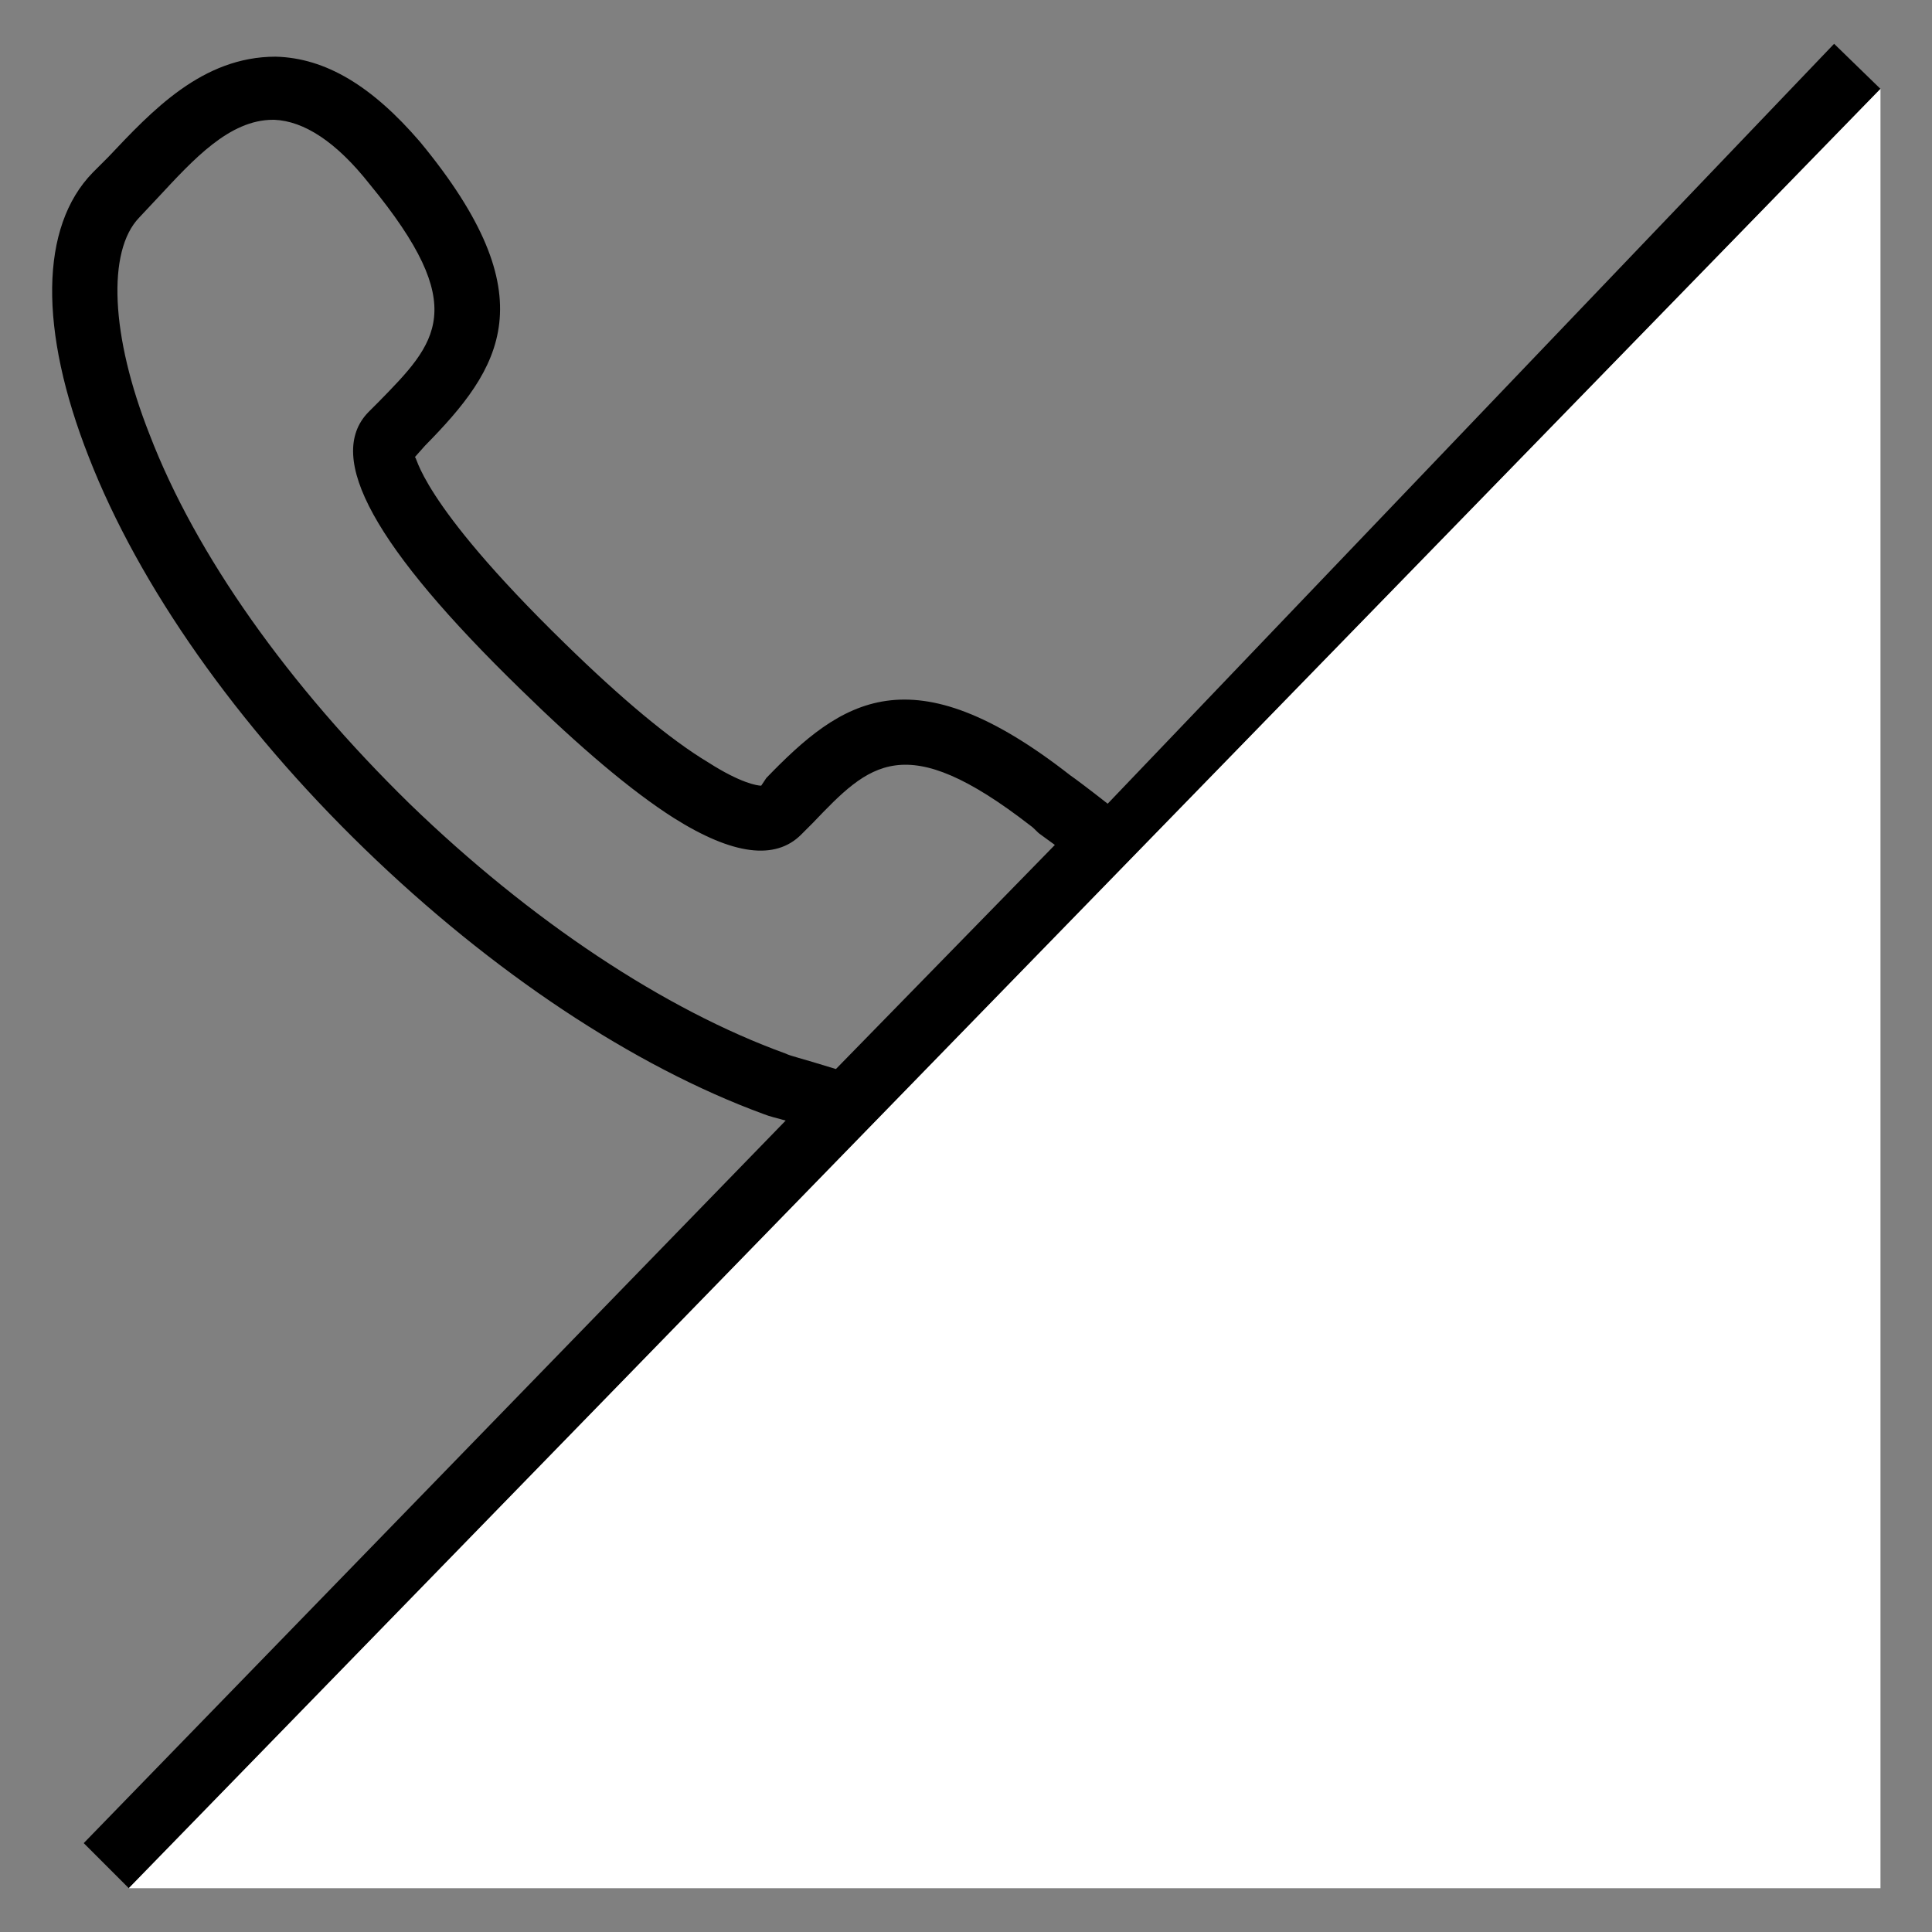 <?xml version="1.0" encoding="utf-8"?>
<!-- Generator: Adobe Illustrator 23.0.1, SVG Export Plug-In . SVG Version: 6.00 Build 0)  -->
<svg version="1.1" id="Calque_1" xmlns="http://www.w3.org/2000/svg" xmlns:xlink="http://www.w3.org/1999/xlink" x="0px" y="0px"
	 viewBox="0 0 15 15" style="enable-background:new 0 0 15 15;" xml:space="preserve">
<rect x="0" y="0" width="15" height="15" fill="#808080" stroke="none"/>
<style type="text/css">
	.st0{fill:#FFFFFF;}
</style>
<path d="M14.24,0.34L8.6,6.24c-0.14-0.11-0.26-0.2-0.29-0.22C7.07,5.05,6.53,5.44,5.95,6.04L5.91,6.1c-0.03,0-0.16-0.02-0.41-0.18
	C5.2,5.74,4.82,5.42,4.39,5C3.23,3.87,3.24,3.53,3.22,3.55L3.3,3.46c0.59-0.6,0.96-1.15-0.04-2.36C2.89,0.67,2.53,0.45,2.14,0.44
	c-0.57,0-0.96,0.42-1.3,0.78L0.72,1.34C0.31,1.76,0.3,2.56,0.69,3.55c0.39,1,1.15,2.08,2.14,3.04s2.09,1.69,3.1,2.06
	c0.05,0.02,0.1,0.03,0.17,0.05l-5.45,5.61L1,14.66L14.6,0.69L14.24,0.34z M6.49,8.3C6.2,8.21,6.14,8.2,6.1,8.18
	C5.16,7.84,4.12,7.15,3.18,6.24C2.24,5.32,1.52,4.31,1.16,3.37c-0.3-0.76-0.33-1.42-0.08-1.68l0.15-0.16
	c0.27-0.29,0.55-0.6,0.89-0.6c0,0,0.01,0,0.01,0C2.36,0.94,2.61,1.1,2.87,1.43c0.79,0.96,0.52,1.23,0.07,1.69L2.86,3.2
	C2.52,3.55,2.91,4.25,4.04,5.35c0.46,0.45,0.86,0.79,1.19,1c0.46,0.29,0.79,0.33,0.99,0.13l0.09-0.09C6.75,5.93,7.02,5.65,8,6.41
	c0.03,0.02,0.05,0.05,0.08,0.07l0.11,0.08L6.49,8.3z"/>
<polygon class="st0" points="14.6,14.66 1,14.66 14.6,0.69 "/>
</svg>
